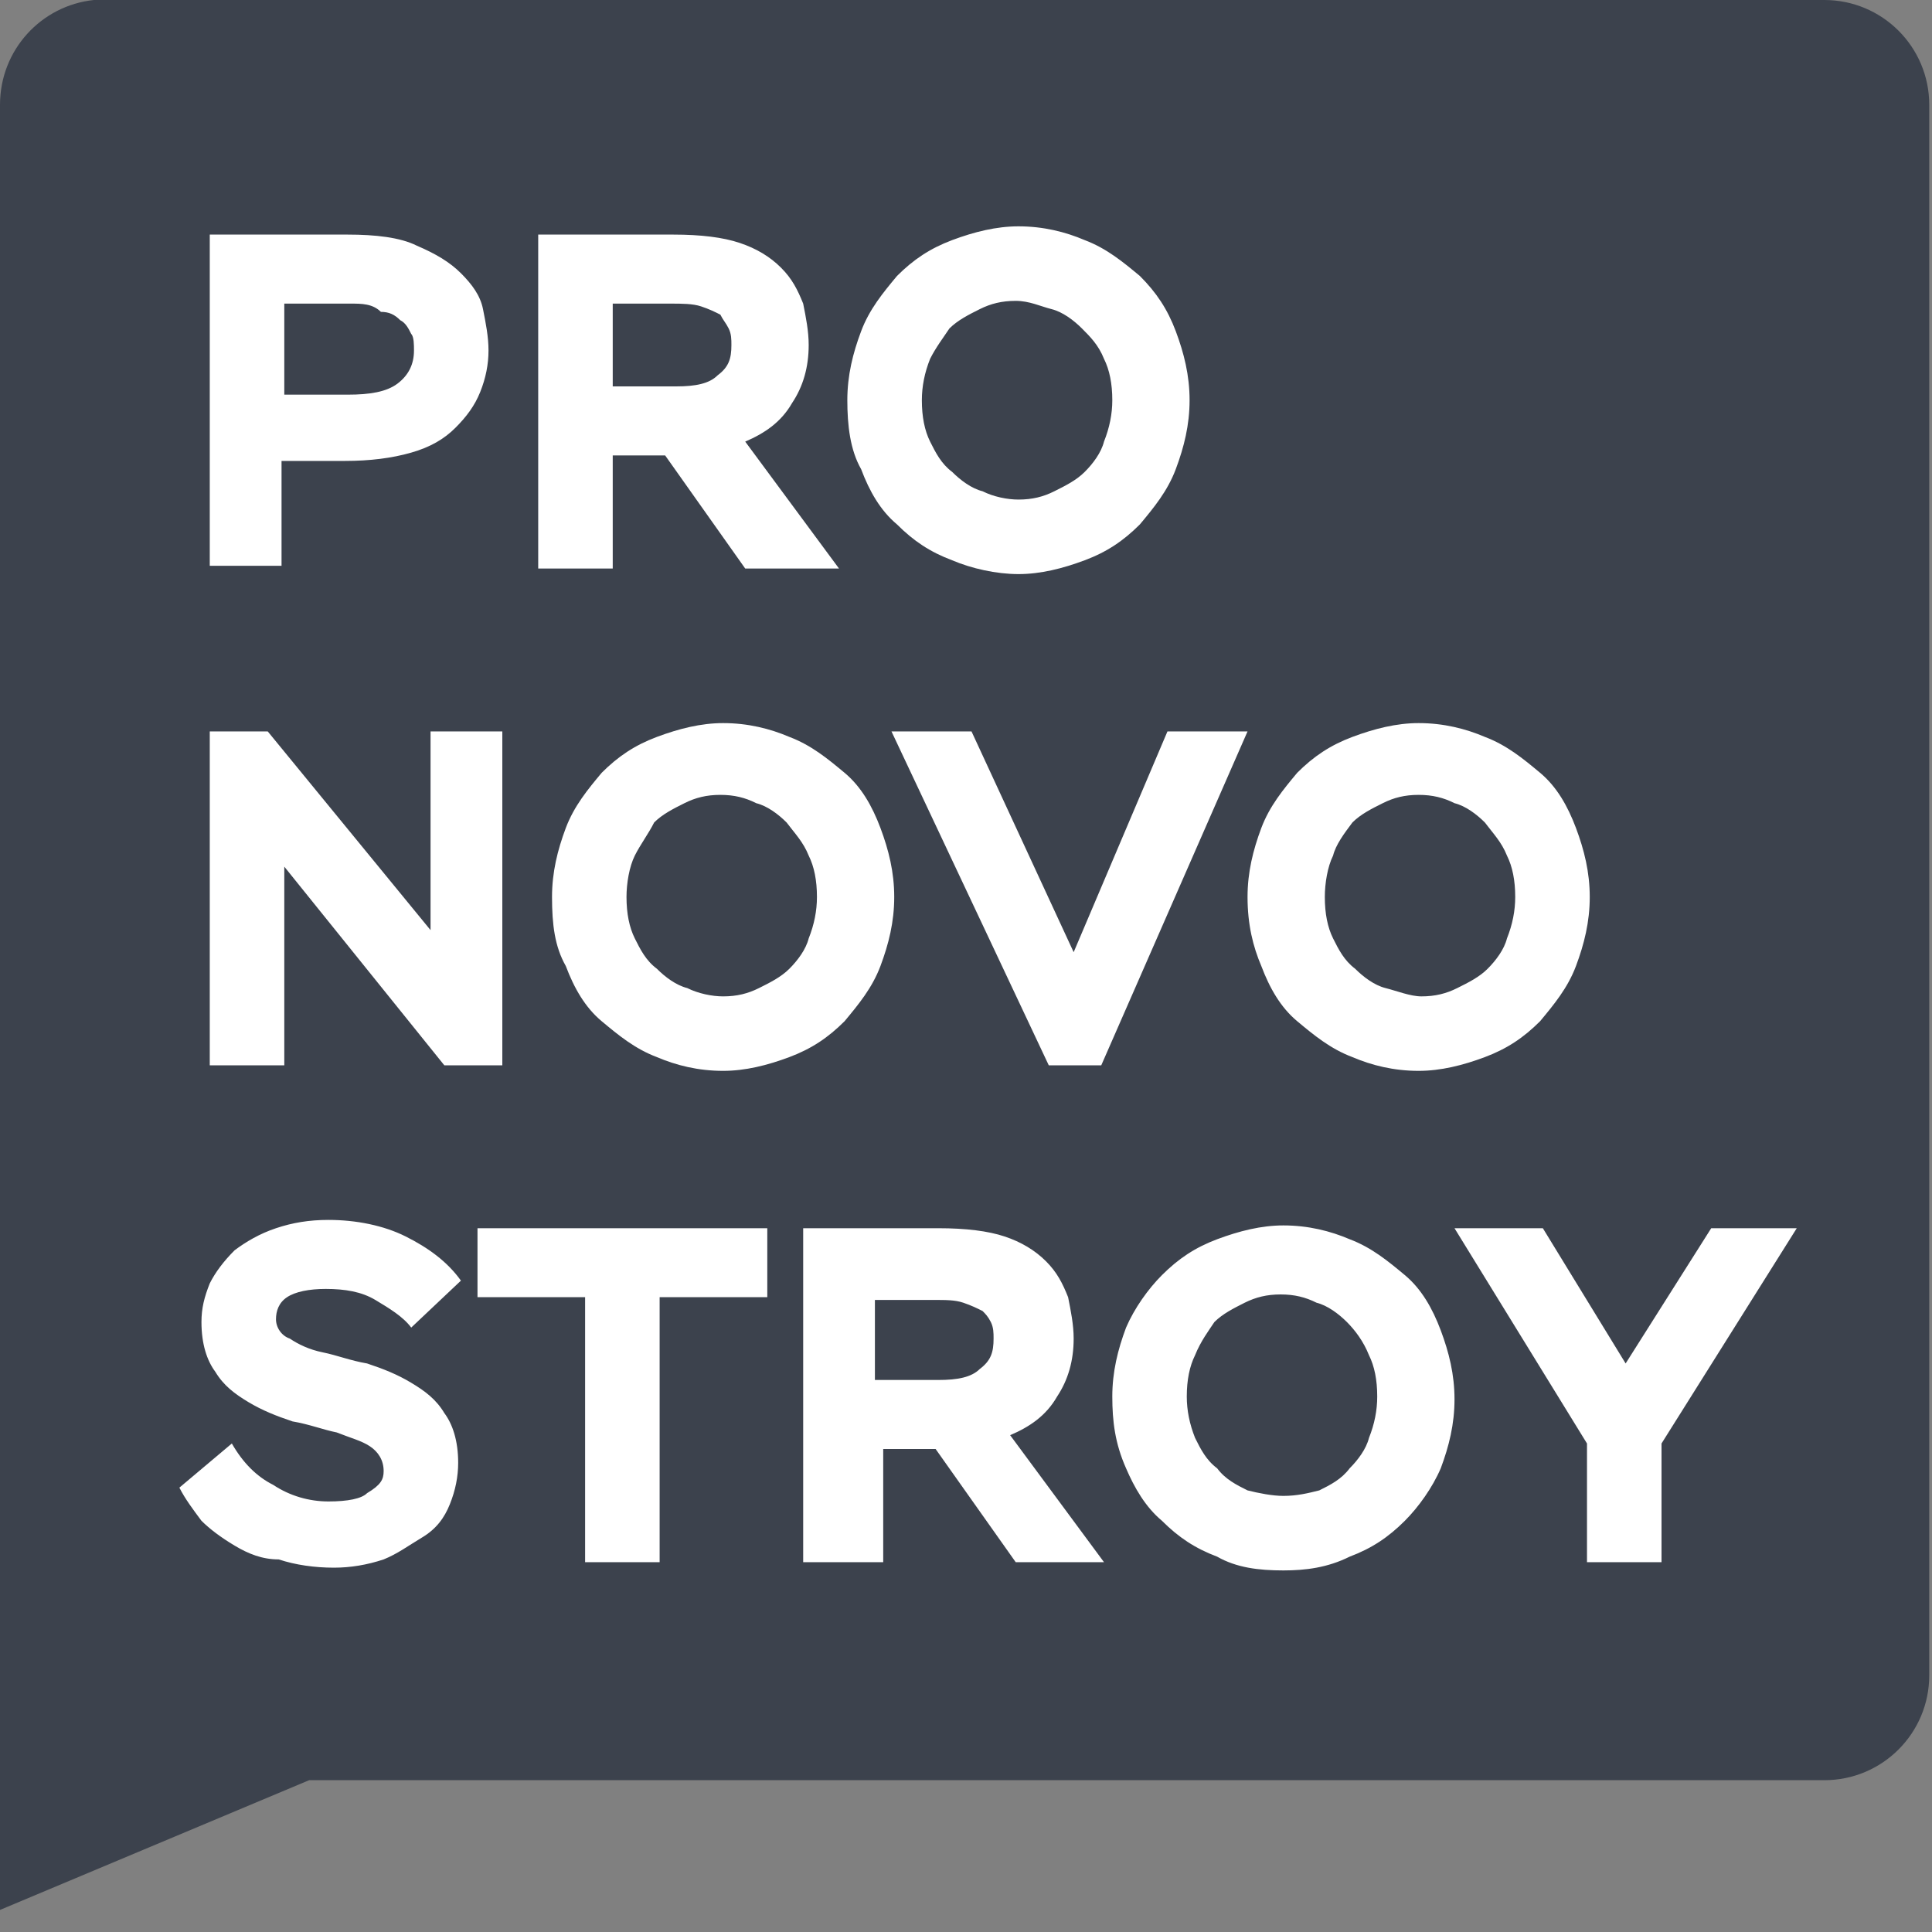 <?xml version="1.0" encoding="UTF-8"?> <svg xmlns="http://www.w3.org/2000/svg" width="40" height="40" viewBox="0 0 40 40" fill="none"><rect x="0" y="0" width="40" height="40" fill="#808080" stroke="none"/><g clip-path="url(#clip0_345_2)"><path d="M1.714 2.686H37.314V34.857H1.714V2.686Z" fill="white"></path><path d="M39.943 2.171C39.943 0.971 38.971 0 37.771 0H1.943C0.857 0.114 0 1.029 0 2.171V39.543L6.4 36.857H37.771C38.971 36.857 39.943 35.886 39.943 34.686V2.171ZM22.8 22.057H21.714L18.457 15.143H20.114L22.229 19.714L24.171 15.143H25.829L22.8 22.057ZM25.829 18.571C25.829 18.057 25.943 17.6 26.114 17.143C26.286 16.686 26.571 16.343 26.857 16C27.2 15.657 27.543 15.429 28 15.257C28.457 15.086 28.914 14.971 29.371 14.971C29.886 14.971 30.343 15.086 30.743 15.257C31.2 15.429 31.543 15.714 31.886 16C32.229 16.286 32.457 16.686 32.629 17.143C32.8 17.6 32.914 18.057 32.914 18.571C32.914 19.086 32.8 19.543 32.629 20C32.457 20.457 32.171 20.8 31.886 21.143C31.543 21.486 31.2 21.714 30.743 21.886C30.286 22.057 29.829 22.171 29.371 22.171C28.857 22.171 28.4 22.057 28 21.886C27.543 21.714 27.2 21.429 26.857 21.143C26.514 20.857 26.286 20.457 26.114 20C25.943 19.6 25.829 19.143 25.829 18.571ZM17.543 8.286C17.543 7.771 17.657 7.314 17.829 6.857C18 6.4 18.286 6.057 18.571 5.714C18.914 5.371 19.257 5.143 19.714 4.971C20.171 4.8 20.629 4.686 21.086 4.686C21.6 4.686 22.057 4.8 22.457 4.971C22.914 5.143 23.257 5.429 23.6 5.714C23.943 6.057 24.171 6.4 24.343 6.857C24.514 7.314 24.629 7.771 24.629 8.286C24.629 8.8 24.514 9.257 24.343 9.714C24.171 10.171 23.886 10.514 23.6 10.857C23.257 11.2 22.914 11.429 22.457 11.6C22 11.771 21.543 11.886 21.086 11.886C20.629 11.886 20.114 11.771 19.714 11.6C19.257 11.429 18.914 11.2 18.571 10.857C18.229 10.571 18 10.171 17.829 9.714C17.6 9.314 17.543 8.8 17.543 8.286ZM11.429 18.571C11.429 18.057 11.543 17.6 11.714 17.143C11.886 16.686 12.171 16.343 12.457 16C12.8 15.657 13.143 15.429 13.6 15.257C14.057 15.086 14.514 14.971 14.971 14.971C15.486 14.971 15.943 15.086 16.343 15.257C16.8 15.429 17.143 15.714 17.486 16C17.829 16.286 18.057 16.686 18.229 17.143C18.4 17.6 18.514 18.057 18.514 18.571C18.514 19.086 18.4 19.543 18.229 20C18.057 20.457 17.771 20.8 17.486 21.143C17.143 21.486 16.8 21.714 16.343 21.886C15.886 22.057 15.429 22.171 14.971 22.171C14.457 22.171 14 22.057 13.6 21.886C13.143 21.714 12.8 21.429 12.457 21.143C12.114 20.857 11.886 20.457 11.714 20C11.486 19.6 11.429 19.143 11.429 18.571ZM23.029 28.914C23.029 28.4 23.143 27.943 23.314 27.486C23.486 27.086 23.771 26.686 24.057 26.4C24.4 26.057 24.743 25.829 25.2 25.657C25.657 25.486 26.114 25.371 26.571 25.371C27.086 25.371 27.543 25.486 27.943 25.657C28.4 25.829 28.743 26.114 29.086 26.4C29.429 26.686 29.657 27.086 29.829 27.543C30 28 30.114 28.457 30.114 28.971C30.114 29.486 30 29.943 29.829 30.4C29.657 30.8 29.371 31.2 29.086 31.486C28.743 31.829 28.4 32.057 27.943 32.229C27.486 32.457 27.029 32.514 26.571 32.514C26.057 32.514 25.6 32.457 25.2 32.229C24.743 32.057 24.4 31.829 24.057 31.486C23.714 31.2 23.486 30.8 23.314 30.4C23.086 29.886 23.029 29.429 23.029 28.914ZM11.143 11.771V4.857H13.943C14.514 4.857 14.971 4.914 15.314 5.029C15.657 5.143 15.943 5.314 16.171 5.543C16.4 5.771 16.514 6 16.629 6.286C16.686 6.571 16.743 6.857 16.743 7.143C16.743 7.6 16.629 8 16.4 8.343C16.171 8.743 15.829 8.971 15.429 9.143L17.371 11.771H15.429L13.771 9.429H12.686V11.771H11.143ZM16.629 32.343V25.429H19.429C20 25.429 20.457 25.486 20.8 25.6C21.143 25.714 21.429 25.886 21.657 26.114C21.886 26.343 22 26.571 22.114 26.857C22.171 27.143 22.229 27.429 22.229 27.714C22.229 28.171 22.114 28.571 21.886 28.914C21.657 29.314 21.314 29.543 20.914 29.714L22.857 32.343H21.029L19.371 30H18.286V32.343H16.629ZM7.943 30.457C7.943 30.229 7.829 30.057 7.657 29.943C7.486 29.829 7.257 29.771 6.971 29.657C6.686 29.6 6.4 29.486 6.057 29.429C5.714 29.314 5.429 29.2 5.143 29.029C4.857 28.857 4.629 28.686 4.457 28.4C4.286 28.171 4.171 27.829 4.171 27.371C4.171 27.086 4.229 26.857 4.343 26.571C4.457 26.343 4.629 26.114 4.857 25.886C5.086 25.714 5.371 25.543 5.714 25.429C6.057 25.314 6.4 25.257 6.8 25.257C7.371 25.257 7.943 25.371 8.4 25.6C8.857 25.829 9.257 26.114 9.543 26.514L8.514 27.486C8.343 27.257 8.057 27.086 7.771 26.914C7.486 26.743 7.143 26.686 6.743 26.686C6.4 26.686 6.114 26.743 5.943 26.857C5.771 26.971 5.714 27.143 5.714 27.314C5.714 27.486 5.829 27.657 6 27.714C6.171 27.829 6.4 27.943 6.686 28C6.971 28.057 7.257 28.171 7.6 28.229C7.943 28.343 8.229 28.457 8.514 28.629C8.8 28.8 9.029 28.971 9.2 29.257C9.371 29.486 9.486 29.829 9.486 30.286C9.486 30.571 9.429 30.857 9.314 31.143C9.2 31.429 9.029 31.657 8.743 31.829C8.457 32 8.229 32.171 7.943 32.286C7.6 32.4 7.257 32.457 6.914 32.457C6.514 32.457 6.114 32.4 5.771 32.286C5.429 32.286 5.143 32.171 4.857 32C4.571 31.829 4.343 31.657 4.171 31.486C4 31.257 3.829 31.029 3.714 30.8L4.8 29.886C5.029 30.286 5.314 30.571 5.657 30.743C6 30.971 6.4 31.086 6.8 31.086C7.2 31.086 7.486 31.029 7.6 30.914C7.886 30.743 7.943 30.629 7.943 30.457ZM9.2 22.057L5.886 17.943V22.057H4.343V15.143H5.543L8.914 19.257V15.143H10.4V22.057H9.2ZM9.943 25.429H15.886V26.857H13.657V32.343H12.114V26.857H9.886V25.429H9.943ZM4.343 11.771V4.857H7.2C7.771 4.857 8.286 4.914 8.629 5.086C9.029 5.257 9.314 5.429 9.543 5.657C9.771 5.886 9.943 6.114 10 6.4C10.057 6.686 10.114 6.971 10.114 7.257C10.114 7.543 10.057 7.829 9.943 8.114C9.829 8.4 9.657 8.629 9.429 8.857C9.2 9.086 8.914 9.257 8.514 9.371C8.114 9.486 7.657 9.543 7.143 9.543H5.829V11.714H4.343V11.771ZM13.143 17.714C13.029 17.943 12.971 18.286 12.971 18.571C12.971 18.914 13.029 19.2 13.143 19.429C13.257 19.657 13.371 19.886 13.6 20.057C13.771 20.229 14 20.4 14.229 20.457C14.457 20.571 14.743 20.629 14.971 20.629C15.257 20.629 15.486 20.571 15.714 20.457C15.943 20.343 16.171 20.229 16.343 20.057C16.514 19.886 16.686 19.657 16.743 19.429C16.857 19.143 16.914 18.857 16.914 18.571C16.914 18.229 16.857 17.943 16.743 17.714C16.629 17.429 16.457 17.257 16.286 17.029C16.114 16.857 15.886 16.686 15.657 16.629C15.429 16.514 15.2 16.457 14.914 16.457C14.629 16.457 14.4 16.514 14.171 16.629C13.943 16.743 13.714 16.857 13.543 17.029C13.429 17.257 13.257 17.486 13.143 17.714ZM19.257 7.429C19.143 7.714 19.086 8 19.086 8.286C19.086 8.629 19.143 8.914 19.257 9.143C19.371 9.371 19.486 9.6 19.714 9.771C19.886 9.943 20.114 10.114 20.343 10.171C20.571 10.286 20.857 10.343 21.086 10.343C21.371 10.343 21.6 10.286 21.829 10.171C22.057 10.057 22.286 9.943 22.457 9.771C22.629 9.6 22.8 9.371 22.857 9.143C22.971 8.857 23.029 8.571 23.029 8.286C23.029 7.943 22.971 7.657 22.857 7.429C22.743 7.143 22.571 6.971 22.4 6.8C22.229 6.629 22 6.457 21.771 6.4C21.543 6.343 21.314 6.229 21.029 6.229C20.743 6.229 20.514 6.286 20.286 6.4C20.057 6.514 19.829 6.629 19.657 6.8C19.543 6.971 19.371 7.2 19.257 7.429ZM27.6 17.714C27.486 17.943 27.429 18.286 27.429 18.571C27.429 18.914 27.486 19.2 27.6 19.429C27.714 19.657 27.829 19.886 28.057 20.057C28.229 20.229 28.457 20.4 28.686 20.457C28.914 20.514 29.2 20.629 29.429 20.629C29.714 20.629 29.943 20.571 30.171 20.457C30.4 20.343 30.629 20.229 30.8 20.057C30.971 19.886 31.143 19.657 31.2 19.429C31.314 19.143 31.371 18.857 31.371 18.571C31.371 18.229 31.314 17.943 31.2 17.714C31.086 17.429 30.914 17.257 30.743 17.029C30.571 16.857 30.343 16.686 30.114 16.629C29.886 16.514 29.657 16.457 29.371 16.457C29.086 16.457 28.857 16.514 28.629 16.629C28.4 16.743 28.171 16.857 28 17.029C27.829 17.257 27.657 17.486 27.6 17.714ZM24.743 28.057C24.629 28.286 24.571 28.571 24.571 28.914C24.571 29.2 24.629 29.486 24.743 29.771C24.857 30 24.971 30.229 25.2 30.4C25.371 30.629 25.6 30.743 25.829 30.857C26.057 30.914 26.343 30.971 26.571 30.971C26.857 30.971 27.086 30.914 27.314 30.857C27.543 30.743 27.771 30.629 27.943 30.4C28.114 30.229 28.286 30 28.343 29.771C28.457 29.486 28.514 29.2 28.514 28.914C28.514 28.571 28.457 28.286 28.343 28.057C28.229 27.771 28.057 27.543 27.886 27.371C27.714 27.2 27.486 27.029 27.257 26.971C27.029 26.857 26.8 26.8 26.514 26.8C26.229 26.8 26 26.857 25.771 26.971C25.543 27.086 25.314 27.2 25.143 27.371C25.029 27.543 24.857 27.771 24.743 28.057ZM5.886 6.286V8.171H7.2C7.657 8.171 8 8.114 8.229 7.943C8.457 7.771 8.571 7.543 8.571 7.257C8.571 7.143 8.571 6.971 8.514 6.914C8.457 6.8 8.4 6.686 8.286 6.629C8.171 6.514 8.057 6.457 7.886 6.457C7.714 6.286 7.486 6.286 7.257 6.286H5.886ZM18.114 26.857V28.571H19.429C19.829 28.571 20.114 28.514 20.286 28.343C20.514 28.171 20.571 28 20.571 27.714C20.571 27.6 20.571 27.486 20.514 27.371C20.457 27.257 20.4 27.2 20.343 27.143C20.229 27.086 20.114 27.029 19.943 26.971C19.771 26.914 19.6 26.914 19.314 26.914H18.114V26.857ZM12.686 6.286V8H14C14.4 8 14.686 7.943 14.857 7.771C15.086 7.6 15.143 7.429 15.143 7.143C15.143 7.029 15.143 6.914 15.086 6.8C15.029 6.686 14.971 6.629 14.914 6.514C14.8 6.457 14.686 6.4 14.514 6.343C14.343 6.286 14.114 6.286 13.886 6.286H12.686ZM34.4 29.886V32.343H32.857V29.886L30.114 25.429H31.943L33.657 28.229L35.429 25.429H37.2L34.4 29.886Z" fill="#3C424D"></path></g><defs><clipPath id="clip0_345_2"><rect width="40" height="40" fill="white"></rect></clipPath></defs></svg> 